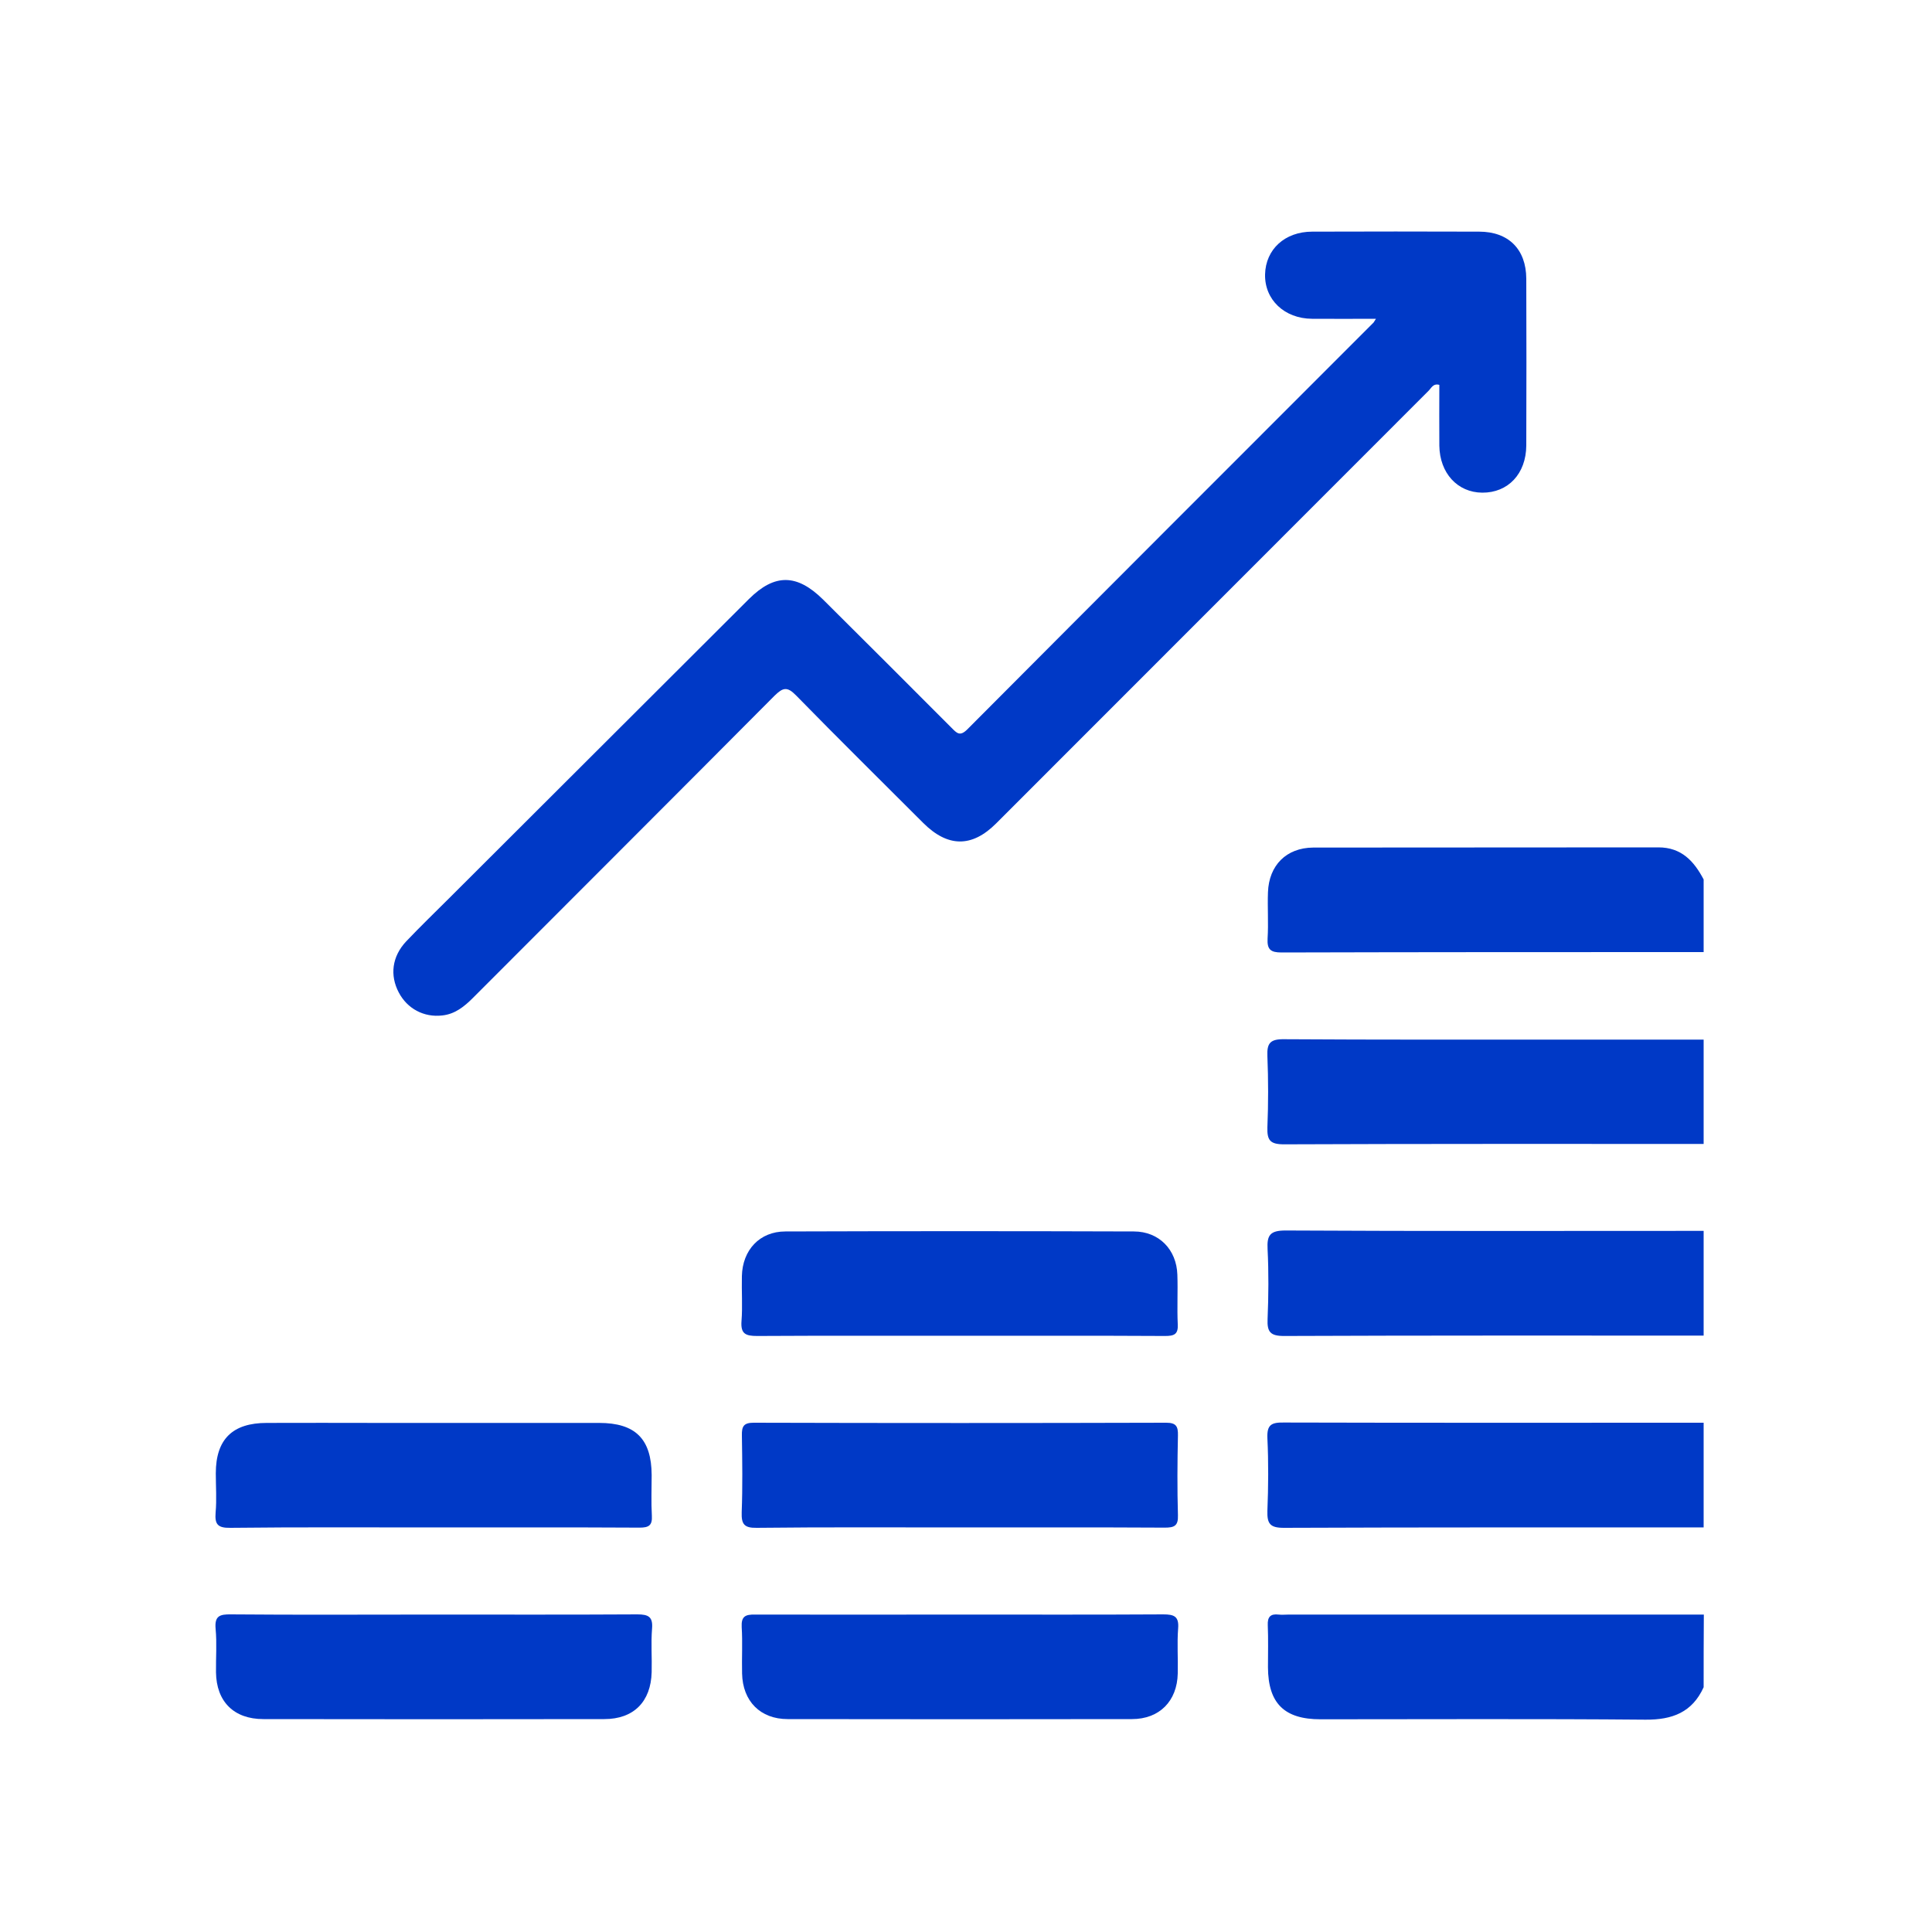 <?xml version="1.0" encoding="utf-8"?>
<!-- Generator: Adobe Illustrator 24.0.1, SVG Export Plug-In . SVG Version: 6.00 Build 0)  -->
<svg version="1.1" id="Capa_1" xmlns="http://www.w3.org/2000/svg" xmlns:xlink="http://www.w3.org/1999/xlink" x="0px" y="0px"
	 viewBox="0 0 100 100" style="enable-background:new 0 0 100 100;" xml:space="preserve">
<style type="text/css">
	.st0{clip-path:url(#SVGID_2_);fill:#212347;}
	.st1{clip-path:url(#SVGID_2_);}
	.st2{opacity:0.8;}
	.st3{opacity:0.8;fill:#FFFFFF;}
	.st4{fill:#FFFFFF;}
	.st5{clip-path:url(#SVGID_2_);fill:#FFFFFF;fill-opacity:0.9;}
	.st6{opacity:0.9;clip-path:url(#SVGID_2_);fill:#7AC143;}
	.st7{fill:#589A9C;}
	.st8{fill:#8AAE3E;}
	.st9{fill:#7DAA57;}
	.st10{fill:#6AA470;}
	.st11{fill:#5B9E87;}
	.st12{fill:#677777;}
	.st13{clip-path:url(#SVGID_2_);fill:none;stroke:#FFFFFF;stroke-width:0.5;stroke-miterlimit:10;}
	.st14{fill:#91A5A5;}
	.st15{clip-path:url(#SVGID_2_);fill:#91A5A5;}
	.st16{clip-path:url(#SVGID_2_);fill:none;}
	.st17{opacity:0.9;clip-path:url(#SVGID_2_);}
	.st18{fill:#7AC143;stroke:#7AC143;stroke-miterlimit:10;}
	.st19{clip-path:url(#SVGID_2_);fill:none;stroke:#00B1B0;stroke-miterlimit:10;}
	.st20{opacity:0.6;clip-path:url(#SVGID_2_);}
	.st21{fill:#D182B6;}
	.st22{fill:#00B1B0;}
	.st23{fill:#7AC143;}
	.st24{fill:#798C8B;}
	.st25{fill:#333333;}
	.st26{fill:#E9BA2A;}
	.st27{fill:#7F1A6B;}
	.st28{fill:#99B351;}
	.st29{fill:#17233F;}
	.st30{fill:url(#SVGID_3_);}
	.st31{fill:url(#SVGID_4_);}
	.st32{fill:url(#SVGID_5_);}
	.st33{fill:url(#SVGID_6_);}
	.st34{clip-path:url(#SVGID_8_);fill:url(#SVGID_9_);}
	.st35{fill:#523DB8;}
	.st36{fill:#244989;}
	.st37{opacity:0.1;fill:#728483;}
	.st38{clip-path:url(#SVGID_11_);}
	.st39{opacity:0.6;clip-path:url(#SVGID_13_);fill:#211915;}
	.st40{clip-path:url(#SVGID_11_);fill:#FFFFFF;}
	.st41{clip-path:url(#SVGID_11_);fill:#48A3A7;}
	.st42{clip-path:url(#SVGID_11_);fill:#C2C3C8;stroke:#FFFFFF;stroke-miterlimit:10;}
	.st43{opacity:0.3;clip-path:url(#SVGID_11_);}
	.st44{opacity:0.6;fill:#FFFFFF;}
	.st45{fill:#0039C6;}
	.st46{fill:#4A79D8;}
	.st47{fill:none;stroke:#FFFFFF;stroke-miterlimit:10;}
	.st48{fill-rule:evenodd;clip-rule:evenodd;fill:#FFFFFF;}
	.st49{fill:none;stroke:#FFFFFF;stroke-width:0.5;stroke-miterlimit:10;}
	.st50{clip-path:url(#SVGID_19_);}
	.st51{opacity:0.9;}
	.st52{fill-rule:evenodd;clip-rule:evenodd;fill:#0039C6;}
	.st53{clip-path:url(#SVGID_25_);}
	.st54{clip-path:url(#SVGID_29_);}
</style>
<g>
	<path class="st45" d="M88.18,59.21c-7.24,0-14.48-0.01-21.72,0.02c-0.72,0-0.88-0.21-0.86-0.88c0.05-1.23,0.05-2.46,0-3.68
		c-0.03-0.67,0.14-0.89,0.86-0.88c4.86,0.03,9.72,0.02,14.58,0.02c2.38,0,4.76,0,7.14,0C88.18,55.6,88.18,57.4,88.18,59.21z"/>
	<path class="st45" d="M88.18,69.13c-7.24,0-14.48-0.01-21.72,0.02c-0.71,0-0.88-0.21-0.85-0.88c0.05-1.2,0.06-2.41,0-3.61
		c-0.04-0.73,0.13-0.97,0.93-0.97c7.21,0.04,14.43,0.02,21.64,0.02C88.18,65.52,88.18,67.33,88.18,69.13z"/>
	<path class="st45" d="M88.18,79.06c-7.24,0-14.48-0.01-21.73,0.02c-0.71,0-0.87-0.21-0.85-0.88c0.05-1.25,0.06-2.51,0-3.76
		c-0.03-0.7,0.21-0.82,0.85-0.81c7.24,0.02,14.48,0.01,21.73,0.01C88.18,75.45,88.18,77.25,88.18,79.06z"/>
	<path class="st45" d="M88.18,87.33c-0.59,1.3-1.62,1.69-3.01,1.68c-5.61-0.05-11.22-0.02-16.82-0.02c-1.88,0-2.71-0.83-2.72-2.69
		c0-0.73,0.02-1.45-0.01-2.18c-0.02-0.43,0.14-0.6,0.56-0.55c0.17,0.02,0.35,0,0.53,0c7.16,0,14.32,0,21.48,0
		C88.18,84.82,88.18,86.08,88.18,87.33z"/>
	<path class="st45" d="M88.18,49.28c-7.28,0-14.57,0-21.85,0.02c-0.56,0-0.75-0.15-0.72-0.72c0.05-0.8-0.01-1.6,0.02-2.4
		c0.05-1.39,0.95-2.3,2.34-2.31c5.96-0.01,11.92,0,17.87-0.01c1.19,0,1.84,0.71,2.34,1.66C88.18,46.78,88.18,48.03,88.18,49.28z"/>
	<path class="st45" d="M71.22,16.5c-1.17,0-2.24,0.01-3.31,0c-1.43-0.01-2.46-0.99-2.43-2.3c0.03-1.29,1.02-2.21,2.44-2.21
		c2.88-0.01,5.76-0.01,8.64,0c1.52,0,2.43,0.91,2.44,2.43c0.01,2.88,0.01,5.76,0,8.64c-0.01,1.47-0.95,2.45-2.28,2.44
		c-1.28-0.01-2.2-1.01-2.22-2.43c-0.01-1.05,0-2.1,0-3.15c-0.33-0.09-0.42,0.18-0.57,0.32c-7.46,7.46-14.91,14.92-22.37,22.38
		c-1.26,1.26-2.51,1.24-3.78-0.03c-2.2-2.2-4.41-4.38-6.58-6.6c-0.46-0.47-0.68-0.4-1.11,0.02c-5.19,5.22-10.41,10.43-15.61,15.64
		c-0.45,0.45-0.93,0.84-1.59,0.91c-0.95,0.11-1.81-0.35-2.25-1.19c-0.47-0.89-0.35-1.86,0.38-2.64c0.74-0.78,1.52-1.53,2.28-2.29
		C28.45,41.31,33.6,36.15,38.77,31c1.33-1.32,2.48-1.3,3.83,0.03c2.22,2.21,4.44,4.42,6.65,6.64c0.27,0.27,0.43,0.47,0.82,0.08
		c7-7.03,14.02-14.05,21.03-21.06C71.11,16.68,71.12,16.65,71.22,16.5z"/>
	<path class="st45" d="M49.68,79.06c-3.51,0-7.02-0.02-10.52,0.02c-0.64,0.01-0.79-0.19-0.77-0.8c0.05-1.33,0.03-2.66,0.01-3.98
		c-0.01-0.47,0.09-0.66,0.61-0.66c7.12,0.02,14.23,0.02,21.35,0c0.52,0,0.62,0.19,0.61,0.66c-0.03,1.38-0.04,2.76,0,4.13
		c0.02,0.56-0.2,0.64-0.69,0.64C56.75,79.05,53.21,79.06,49.68,79.06z"/>
	<path class="st45" d="M49.76,83.57c3.48,0,6.97,0.01,10.45-0.01c0.56,0,0.82,0.1,0.77,0.73c-0.06,0.77,0,1.55-0.02,2.33
		c-0.03,1.43-0.95,2.36-2.37,2.36c-5.94,0.01-11.88,0.01-17.82,0c-1.42,0-2.33-0.93-2.36-2.36c-0.02-0.8,0.03-1.61-0.02-2.4
		c-0.03-0.56,0.19-0.66,0.69-0.65C42.64,83.58,46.2,83.57,49.76,83.57z"/>
	<path class="st45" d="M22.4,83.57c3.53,0,7.06,0.01,10.59-0.01c0.58,0,0.81,0.13,0.76,0.74c-0.06,0.75,0,1.5-0.02,2.25
		c-0.04,1.53-0.93,2.43-2.45,2.43c-5.88,0.01-11.77,0.01-17.65,0c-1.53,0-2.43-0.91-2.45-2.42c-0.01-0.75,0.05-1.51-0.02-2.25
		c-0.06-0.67,0.21-0.76,0.8-0.75C15.44,83.59,18.92,83.57,22.4,83.57z"/>
	<path class="st45" d="M49.64,69.14c-3.48,0-6.97-0.01-10.45,0.01c-0.6,0-0.86-0.11-0.81-0.77c0.06-0.77,0-1.55,0.02-2.33
		c0.03-1.35,0.92-2.31,2.25-2.31c6.01-0.02,12.03-0.02,18.04,0c1.3,0,2.21,0.94,2.25,2.24c0.03,0.85-0.02,1.71,0.02,2.56
		c0.03,0.53-0.19,0.61-0.66,0.61C56.76,69.13,53.2,69.14,49.64,69.14z"/>
	<path class="st45" d="M22.44,79.06c-3.51,0-7.01-0.02-10.52,0.02c-0.65,0.01-0.81-0.18-0.76-0.79c0.06-0.67,0.01-1.35,0.01-2.03
		c0-1.76,0.86-2.61,2.64-2.61c1.9-0.01,3.81,0,5.71,0c3.83,0,7.66,0,11.49,0c1.88,0,2.71,0.83,2.72,2.7c0,0.7-0.03,1.4,0.01,2.1
		c0.03,0.51-0.16,0.62-0.64,0.62C29.55,79.05,26,79.06,22.44,79.06z"/>
</g>
</svg>
